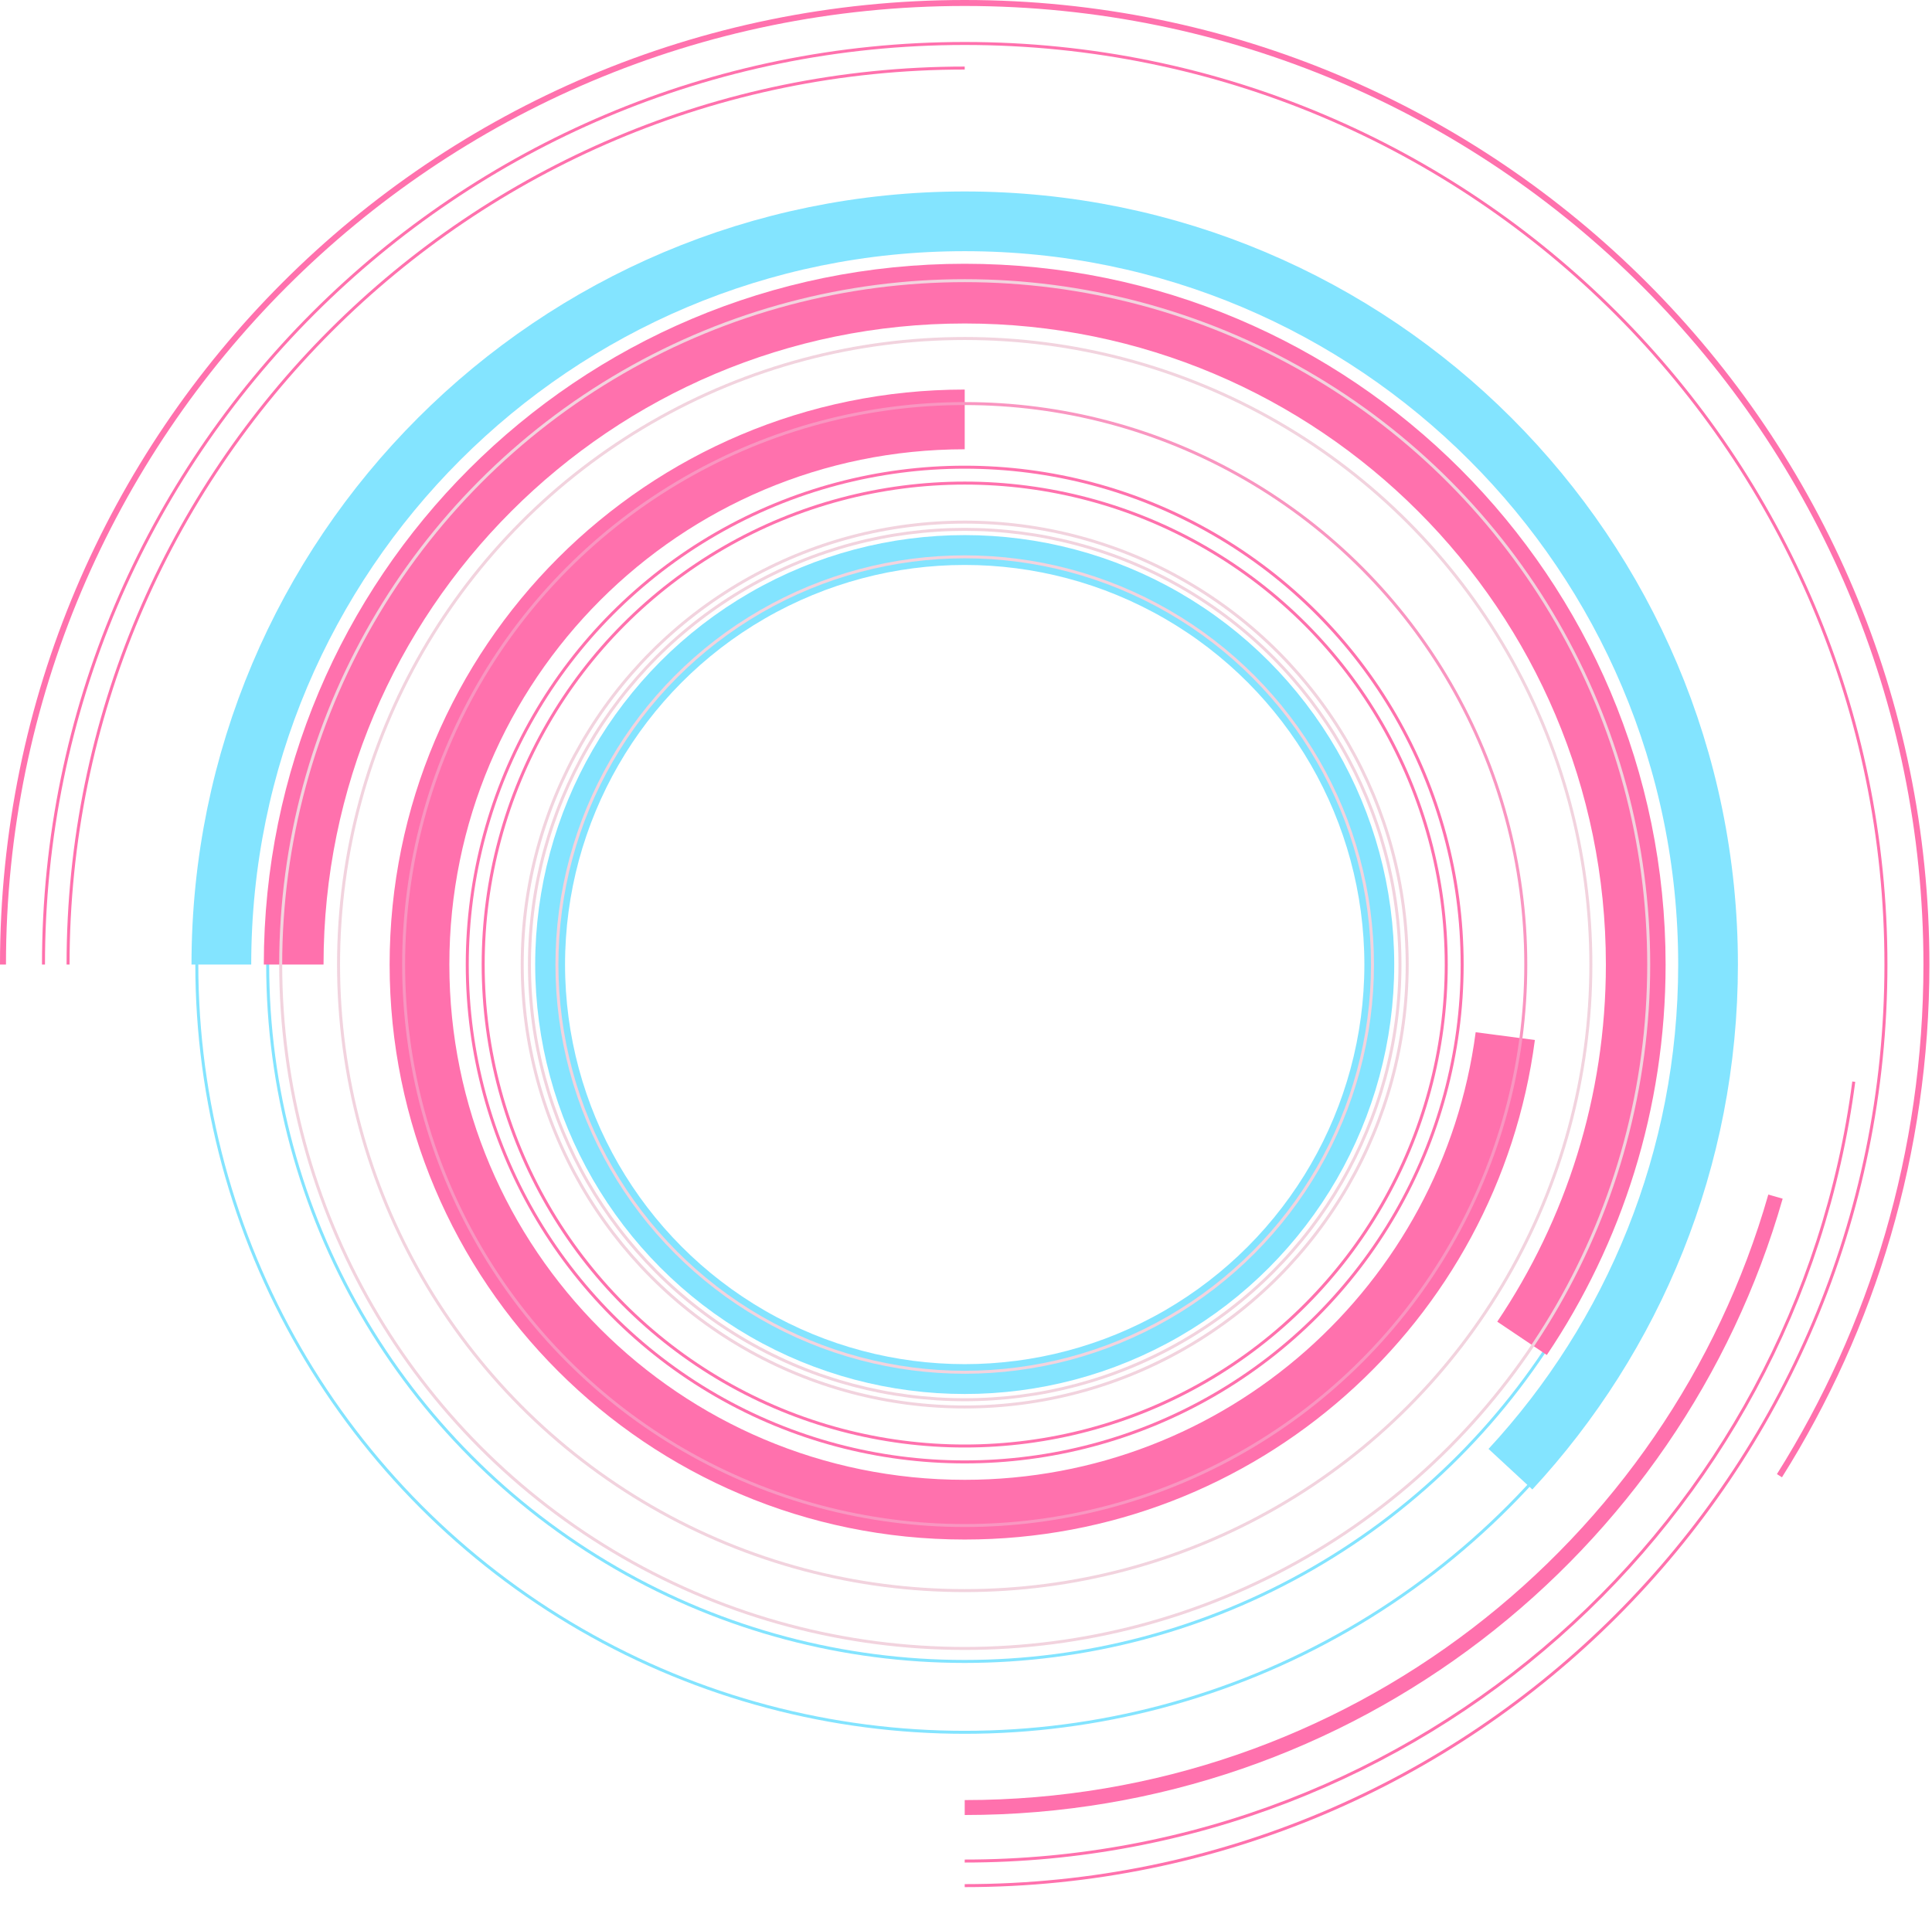 <svg width="647" height="642" viewBox="0 0 647 642" fill="none" xmlns="http://www.w3.org/2000/svg">
<g opacity="0.7">
<path d="M74.131 323.067C74.131 185.584 185.584 74.131 323.067 74.131C460.551 74.131 572.003 185.584 572.003 323.067C572.003 388.316 546.9 447.701 505.825 492.092" stroke="#4FD8FF" stroke-width="20"/>
<circle cx="323.068" cy="323.067" r="257.154" transform="rotate(-180 323.068 323.067)" stroke="#4FD8FF"/>
<circle cx="323.067" cy="323.067" r="233.422" transform="rotate(-180 323.067 323.067)" stroke="#4FD8FF"/>
<path d="M98.347 323.067C98.347 198.957 198.957 98.347 323.067 98.347C447.177 98.347 547.788 198.957 547.788 323.067C547.788 369.414 533.757 412.484 509.711 448.262" stroke="#FF348A" stroke-width="20"/>
<path d="M323.067 605.421C452.047 605.421 560.827 518.939 594.586 400.799" stroke="#FF348A" stroke-width="5"/>
<circle cx="323.067" cy="323.067" r="229.064" transform="rotate(-180 323.067 323.067)" stroke="#ECC0D0"/>
<circle cx="323.067" cy="323.067" r="209.691" transform="rotate(-180 323.067 323.067)" stroke="#ECC0D0"/>
<path d="M323.067 140.482C222.228 140.482 140.482 222.228 140.482 323.067C140.482 423.906 222.228 505.652 323.067 505.652C415.78 505.652 492.354 436.55 504.093 347.04" stroke="#FF348A" stroke-width="20"/>
<circle cx="323.067" cy="323.067" r="187.897" transform="rotate(-180 323.067 323.067)" stroke="#F769A6"/>
<circle cx="323.067" cy="323.067" r="166.587" transform="rotate(-180 323.067 323.067)" stroke="#FF348A"/>
<circle cx="323.067" cy="323.067" r="161.26" transform="rotate(-180 323.067 323.067)" stroke="#FF348A"/>
<circle cx="323.067" cy="323.067" r="138.84" transform="rotate(-180 323.067 323.067)" stroke="#4FD8FF" stroke-width="10"/>
<circle cx="323.067" cy="323.067" r="148.184" transform="rotate(-180 323.067 323.067)" stroke="#ECC0D0"/>
<circle cx="323.067" cy="323.067" r="145.762" transform="rotate(-180 323.067 323.067)" stroke="#ECC0D0"/>
<circle cx="323.067" cy="323.067" r="136.56" transform="rotate(-180 323.067 323.067)" stroke="#ECC0D0"/>
<path d="M1 323.067C1 145.194 145.195 1 323.067 1C500.94 1 645.134 145.194 645.134 323.067C645.134 385.978 627.097 444.676 595.911 494.271" stroke="#FF348A" stroke-width="2"/>
<path d="M14.561 323.067C14.561 152.684 152.684 14.561 323.067 14.561C493.451 14.561 631.574 152.684 631.574 323.067C631.574 493.45 493.451 631.573 323.067 631.573" stroke="#FF348A"/>
<path d="M22.794 323.067C22.794 157.231 157.231 22.794 323.067 22.794M323.067 623.34C475.607 623.34 601.581 509.596 620.801 362.296" stroke="#FF348A"/>
</g>
</svg>
